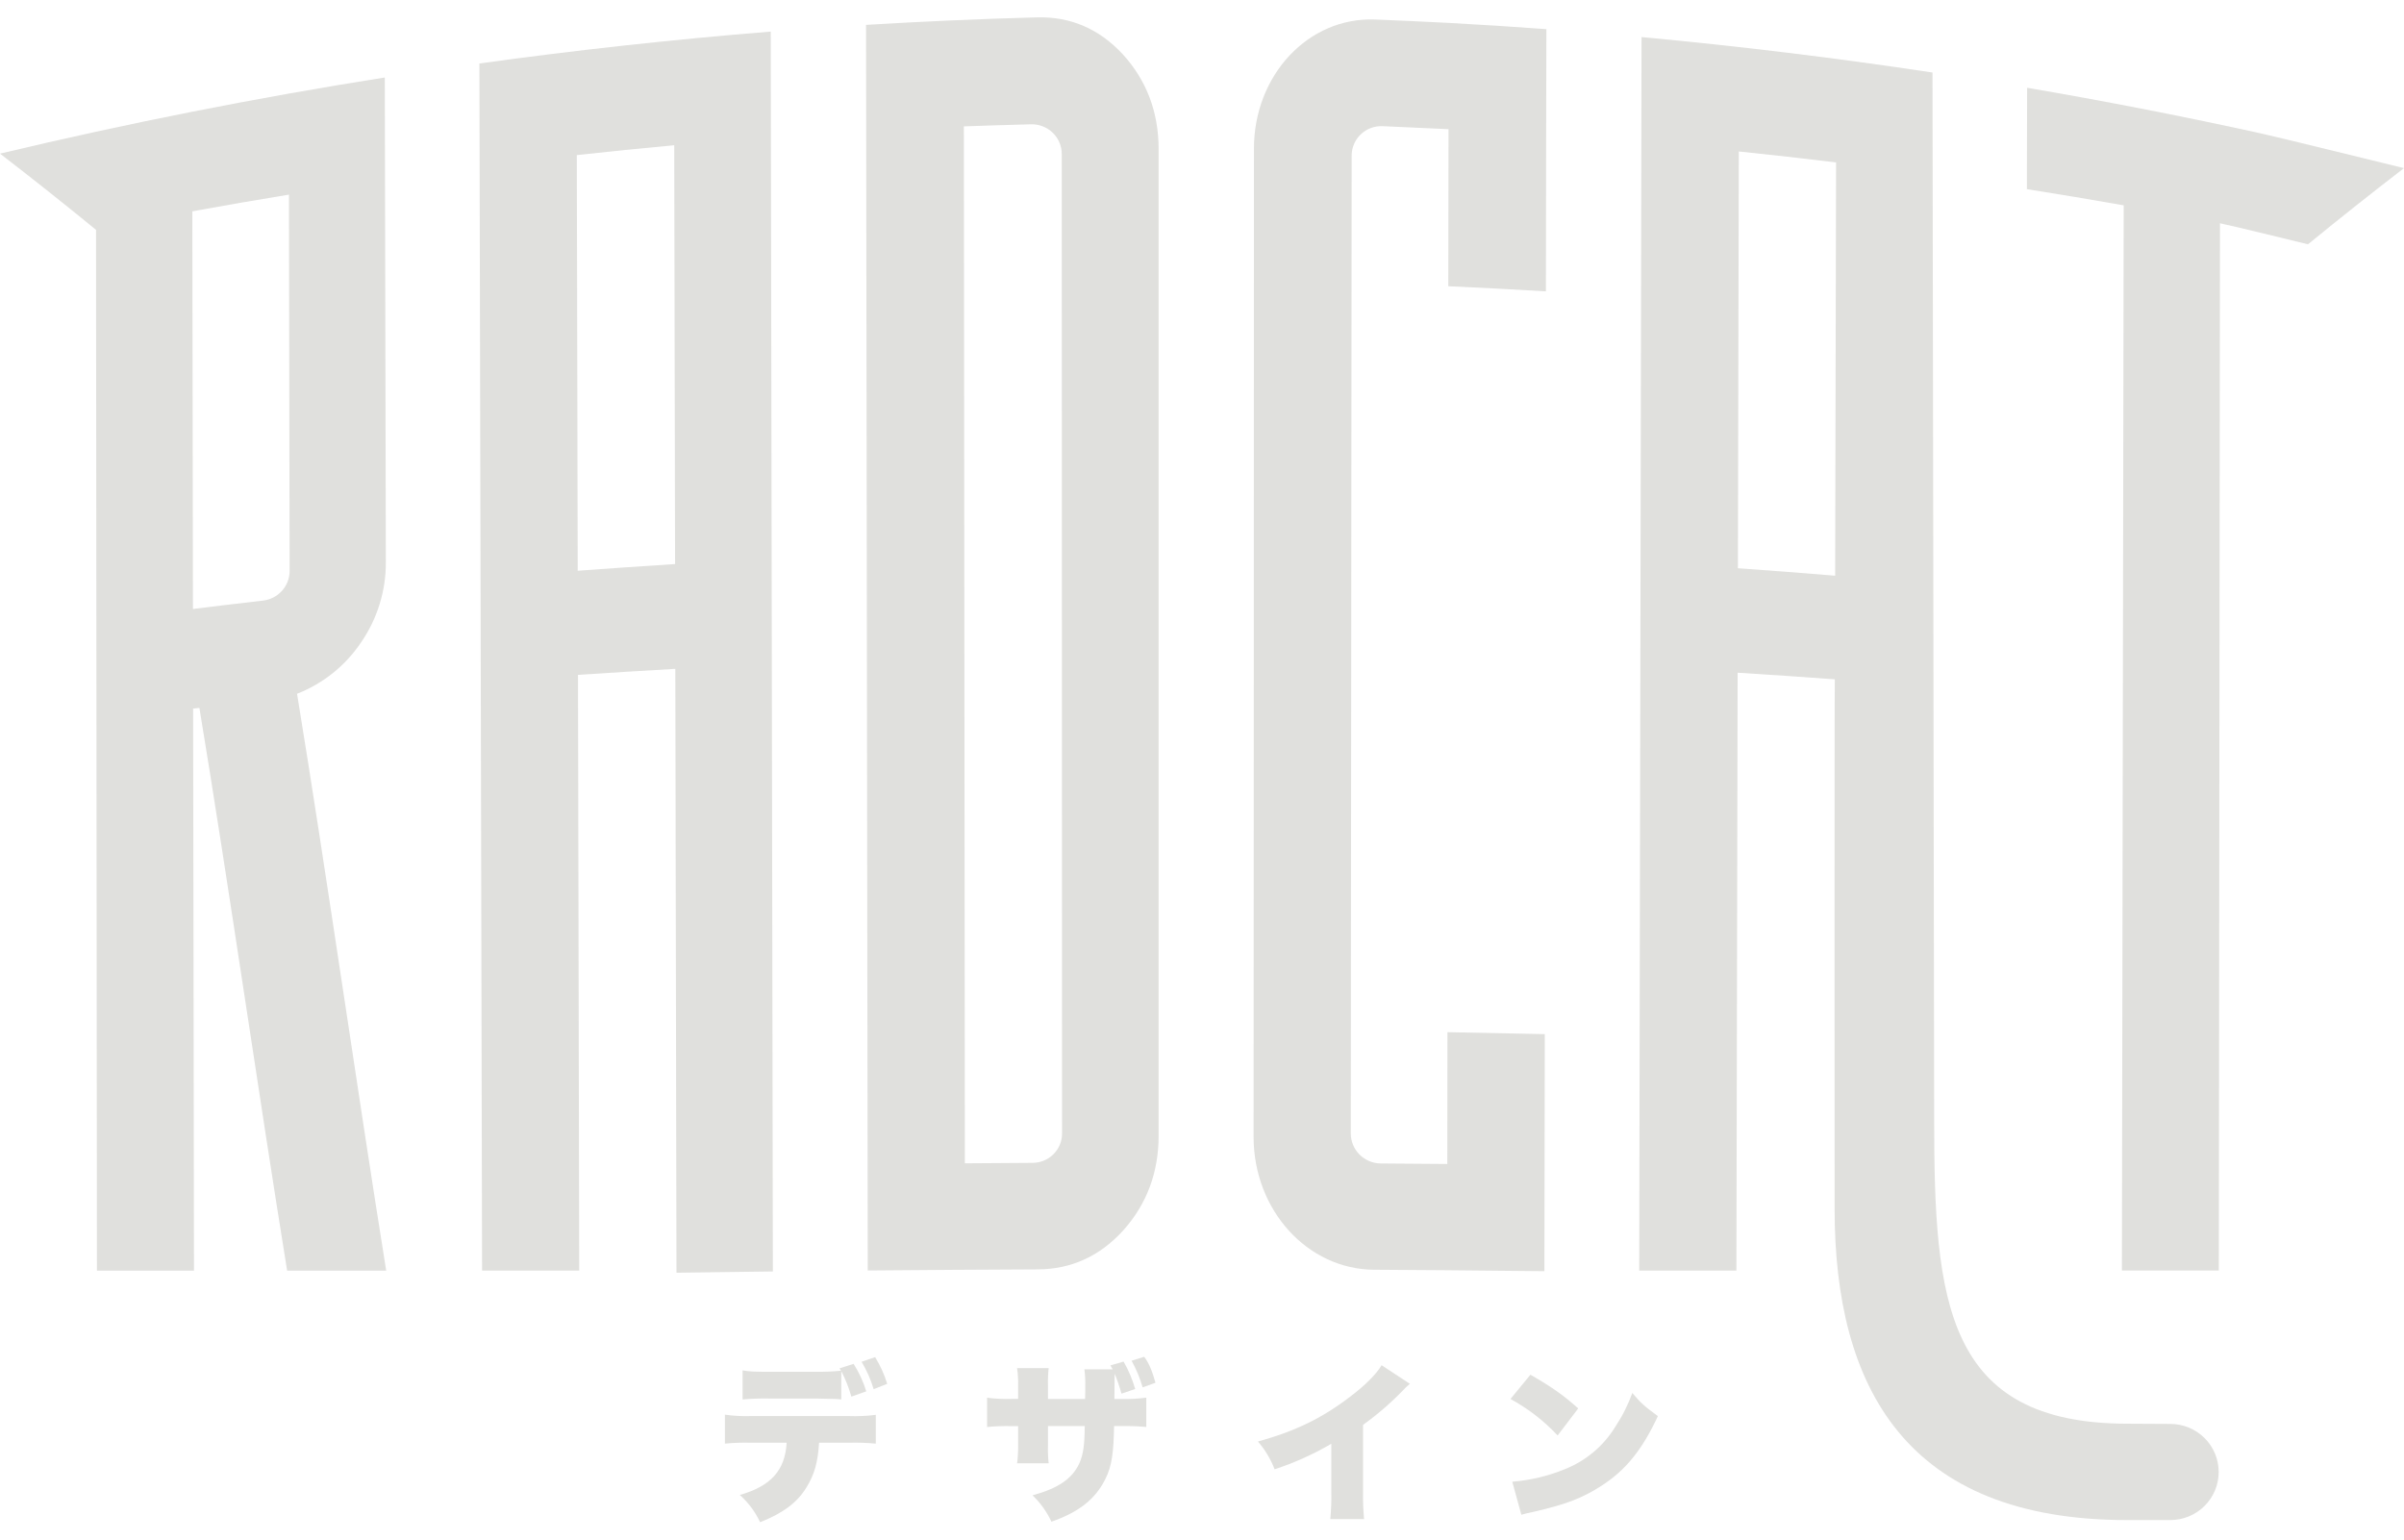 <svg width="128" height="82" viewBox="0 0 128 82" fill="none" xmlns="http://www.w3.org/2000/svg">
<g clip-path="url(#clip0)">
<path d="M19.222 34.219C20.093 32.956 20.555 31.459 20.544 29.927C20.525 21.328 20.506 12.728 20.488 4.127C13.621 5.212 6.792 6.564 0 8.182C1.701 9.491 3.405 10.844 5.113 12.242C5.129 30.228 5.145 49.645 5.161 67.675H10.328C10.307 58.123 10.307 47.227 10.282 37.741L10.617 37.704C12.168 47.081 13.726 58.006 15.288 67.675H20.563C18.977 57.779 17.394 46.589 15.816 36.951C17.205 36.407 18.394 35.454 19.222 34.219ZM14.011 31.987C12.619 32.147 11.059 32.337 10.273 32.435C10.261 25.377 10.25 18.317 10.241 11.256C11.954 10.943 13.669 10.646 15.384 10.366C15.396 16.151 15.41 24.043 15.421 30.407C15.421 30.797 15.278 31.172 15.018 31.463C14.758 31.754 14.399 31.941 14.011 31.987Z" fill="#E0E0DD"/>
<path d="M25.525 3.381C25.573 24.32 25.62 46.721 25.668 67.674H30.841C30.818 57.569 30.796 46.029 30.775 35.944C32.501 35.83 34.229 35.723 35.957 35.624C35.978 45.814 35.997 57.468 36.018 67.67V67.787C37.73 67.761 39.441 67.739 41.151 67.719V67.67C41.114 46.163 41.075 23.184 41.038 1.682C35.856 2.1 30.685 2.667 25.525 3.381ZM30.759 30.398C30.759 30.215 30.759 30.033 30.759 29.85C30.743 22.653 30.727 15.456 30.712 8.26C32.441 8.069 34.17 7.895 35.899 7.736C35.913 15.172 35.928 22.608 35.944 30.043C34.216 30.153 32.487 30.272 30.759 30.398Z" fill="#E0E0DD"/>
<path d="M59.796 2.906C58.537 1.541 57.011 0.88 55.219 0.925C52.182 1.007 49.146 1.141 46.112 1.325C46.141 22.949 46.172 46.046 46.203 67.668C49.223 67.642 52.243 67.622 55.263 67.609C57.034 67.601 58.561 66.908 59.81 65.529C61.066 64.121 61.692 62.438 61.69 60.48C61.69 43.456 61.69 24.956 61.69 7.929C61.687 5.98 61.057 4.297 59.796 2.906ZM54.989 61.935C53.594 61.943 52.103 61.952 51.374 61.96C51.356 44.038 51.338 24.648 51.321 6.731C52.095 6.7 53.56 6.657 54.892 6.62C55.105 6.614 55.318 6.651 55.516 6.727C55.715 6.804 55.896 6.92 56.049 7.067C56.202 7.215 56.324 7.391 56.407 7.586C56.49 7.781 56.533 7.991 56.533 8.203C56.533 23.603 56.541 44.773 56.549 60.37C56.55 60.782 56.387 61.179 56.094 61.472C55.802 61.765 55.404 61.932 54.989 61.935Z" fill="#E0E0DD"/>
<path d="M113.291 75.828C103.559 75.828 102.984 69.287 102.984 59.609C102.984 59.609 102.895 3.869 102.895 3.863C97.742 3.084 92.578 2.455 87.403 1.975C87.361 23.382 87.321 46.262 87.279 67.674H92.454C92.476 57.534 92.497 45.95 92.519 35.83C94.246 35.937 95.971 36.054 97.695 36.182C97.67 36.182 97.683 64.389 97.683 64.389C97.683 73.914 101.507 80.961 113.266 80.961H115.556C116.24 80.961 116.895 80.691 117.378 80.211C117.862 79.731 118.133 79.08 118.133 78.401C118.133 77.722 117.862 77.07 117.378 76.59C116.895 76.11 116.24 75.84 115.556 75.84L113.291 75.828ZM97.712 30.663C95.986 30.519 94.26 30.387 92.534 30.265L92.582 8.067C94.311 8.246 96.037 8.441 97.761 8.651C97.745 15.987 97.729 23.325 97.712 30.663Z" fill="#E0E0DD"/>
<path d="M119.964 7.014C115.967 6.141 111.957 5.362 107.933 4.675C107.933 6.475 107.929 8.276 107.921 10.075C109.639 10.345 111.357 10.632 113.075 10.936C113.044 29.356 113.012 49.219 112.98 67.671H118.14C118.16 49.528 118.181 29.993 118.202 11.892C118.787 12.005 122.885 13.012 122.887 13.012C124.596 11.614 126.301 10.262 128 8.955C126.299 8.549 121.67 7.387 119.964 7.014Z" fill="#E0E0DD"/>
<path d="M82.337 1.553C80.604 1.424 78.871 1.314 77.138 1.22C75.834 1.152 74.529 1.093 73.224 1.04C69.657 0.896 66.767 4.014 66.766 7.907C66.766 24.963 66.753 43.495 66.747 60.554C66.747 64.449 69.615 67.609 73.162 67.628C74.458 67.636 75.756 67.645 77.055 67.655C78.779 67.67 80.504 67.687 82.231 67.705L82.24 62.069L82.252 55.079C80.525 55.04 78.798 55.005 77.069 54.975C77.069 57.315 77.067 59.655 77.061 61.995C76.477 61.995 74.931 61.978 73.518 61.968C73.094 61.965 72.688 61.794 72.389 61.495C72.09 61.195 71.922 60.79 71.922 60.368C71.935 44.977 71.955 23.8 71.968 8.288C71.968 8.076 72.011 7.866 72.095 7.671C72.178 7.476 72.301 7.3 72.456 7.153C72.61 7.007 72.792 6.893 72.992 6.818C73.192 6.744 73.405 6.71 73.618 6.72C75.018 6.78 76.564 6.851 77.126 6.88C77.126 9.669 77.122 12.458 77.114 15.245C78.847 15.322 80.579 15.413 82.311 15.518C82.311 12.744 82.315 9.97 82.324 7.196L82.337 1.565V1.553Z" fill="#E0E0DD"/>
<path d="M46.596 72.282L45.874 72.53C46.149 72.988 46.365 73.478 46.518 73.989L47.24 73.704C47.086 73.205 46.869 72.727 46.596 72.282V72.282ZM45.449 72.64L44.702 72.879C44.739 72.943 44.747 72.952 44.776 73.007C44.322 73.051 43.865 73.07 43.408 73.063H41.007C40.139 73.063 39.917 73.053 39.539 72.989V74.535C40.017 74.494 40.498 74.478 40.978 74.488H43.436C44.462 74.508 44.517 74.508 44.794 74.535V73.029C45.019 73.462 45.199 73.918 45.33 74.388L46.124 74.104C45.966 73.588 45.739 73.096 45.449 72.64V72.64ZM45.162 75.421H40.019C39.543 75.438 39.068 75.413 38.597 75.348V76.889C39.06 76.844 39.526 76.829 39.991 76.842H41.885C41.801 78.311 41.054 79.147 39.391 79.624C39.846 80.029 40.214 80.523 40.471 81.075C41.709 80.587 42.466 80.009 42.946 79.211C43.362 78.532 43.547 77.889 43.611 76.842H45.191C45.672 76.829 46.152 76.845 46.631 76.889V75.357C46.144 75.418 45.653 75.44 45.162 75.421V75.421Z" fill="#E0E0DD"/>
<path d="M60.923 72.264L60.25 72.475C60.5 72.925 60.698 73.401 60.841 73.895L61.524 73.647C61.34 72.989 61.165 72.586 60.923 72.264ZM59.704 74.512H59.336C59.345 74.007 59.345 73.659 59.345 73.466C59.345 73.338 59.345 73.306 59.355 73.173C59.494 73.518 59.614 73.87 59.714 74.228L60.443 73.98C60.296 73.47 60.089 72.98 59.825 72.52L59.123 72.723C59.187 72.832 59.215 72.883 59.244 72.934H57.738C57.778 73.245 57.793 73.558 57.785 73.871V74.063C57.785 74.127 57.775 74.311 57.775 74.512H55.799V73.805C55.79 73.493 55.802 73.18 55.836 72.869H54.155C54.199 73.187 54.218 73.508 54.209 73.829V74.507H53.887C53.443 74.523 52.998 74.502 52.557 74.444V76.004C52.99 75.962 53.424 75.947 53.858 75.957H54.209V76.977C54.214 77.298 54.196 77.618 54.155 77.937H55.836C55.801 77.623 55.789 77.307 55.799 76.991V75.954H57.756C57.748 76.973 57.682 77.441 57.471 77.937C57.083 78.763 56.353 79.266 54.976 79.643C55.397 80.044 55.739 80.521 55.983 81.048C57.451 80.534 58.329 79.846 58.865 78.753C59.187 78.113 59.298 77.377 59.318 75.954H59.733C60.167 75.947 60.602 75.963 61.034 76.001V74.44C60.594 74.499 60.149 74.523 59.704 74.512V74.512Z" fill="#E0E0DD"/>
<path d="M73.563 72.714C73.296 73.173 72.678 73.796 71.884 74.392C70.396 75.53 68.985 76.22 66.978 76.778C67.359 77.216 67.659 77.716 67.866 78.257C68.918 77.911 69.93 77.456 70.885 76.898V79.431C70.897 79.924 70.878 80.418 70.831 80.908H72.629C72.584 80.414 72.565 79.918 72.575 79.422V75.889C73.341 75.34 74.055 74.723 74.708 74.045C74.819 73.922 74.94 73.808 75.069 73.704L73.563 72.714Z" fill="#E0E0DD"/>
<path d="M86.912 74.191C86.684 74.824 86.38 75.428 86.007 75.989C85.379 77.019 84.428 77.815 83.302 78.257C82.415 78.619 81.476 78.842 80.52 78.918L81.004 80.678C81.253 80.604 81.308 80.595 81.669 80.518C83.387 80.123 84.265 79.783 85.261 79.14C86.55 78.314 87.432 77.231 88.273 75.424C87.579 74.916 87.366 74.732 86.912 74.191ZM81.487 73.218L80.424 74.512C81.362 75.02 82.21 75.677 82.936 76.455L84.031 75.015C83.258 74.319 82.656 73.895 81.487 73.218Z" fill="#E0E0DD"/>
</g>
<defs>
<clipPath id="clip0">
<rect width="128" height="80.15" fill="white" transform="translate(0 0.925)"/>
</clipPath>
</defs>
</svg>
